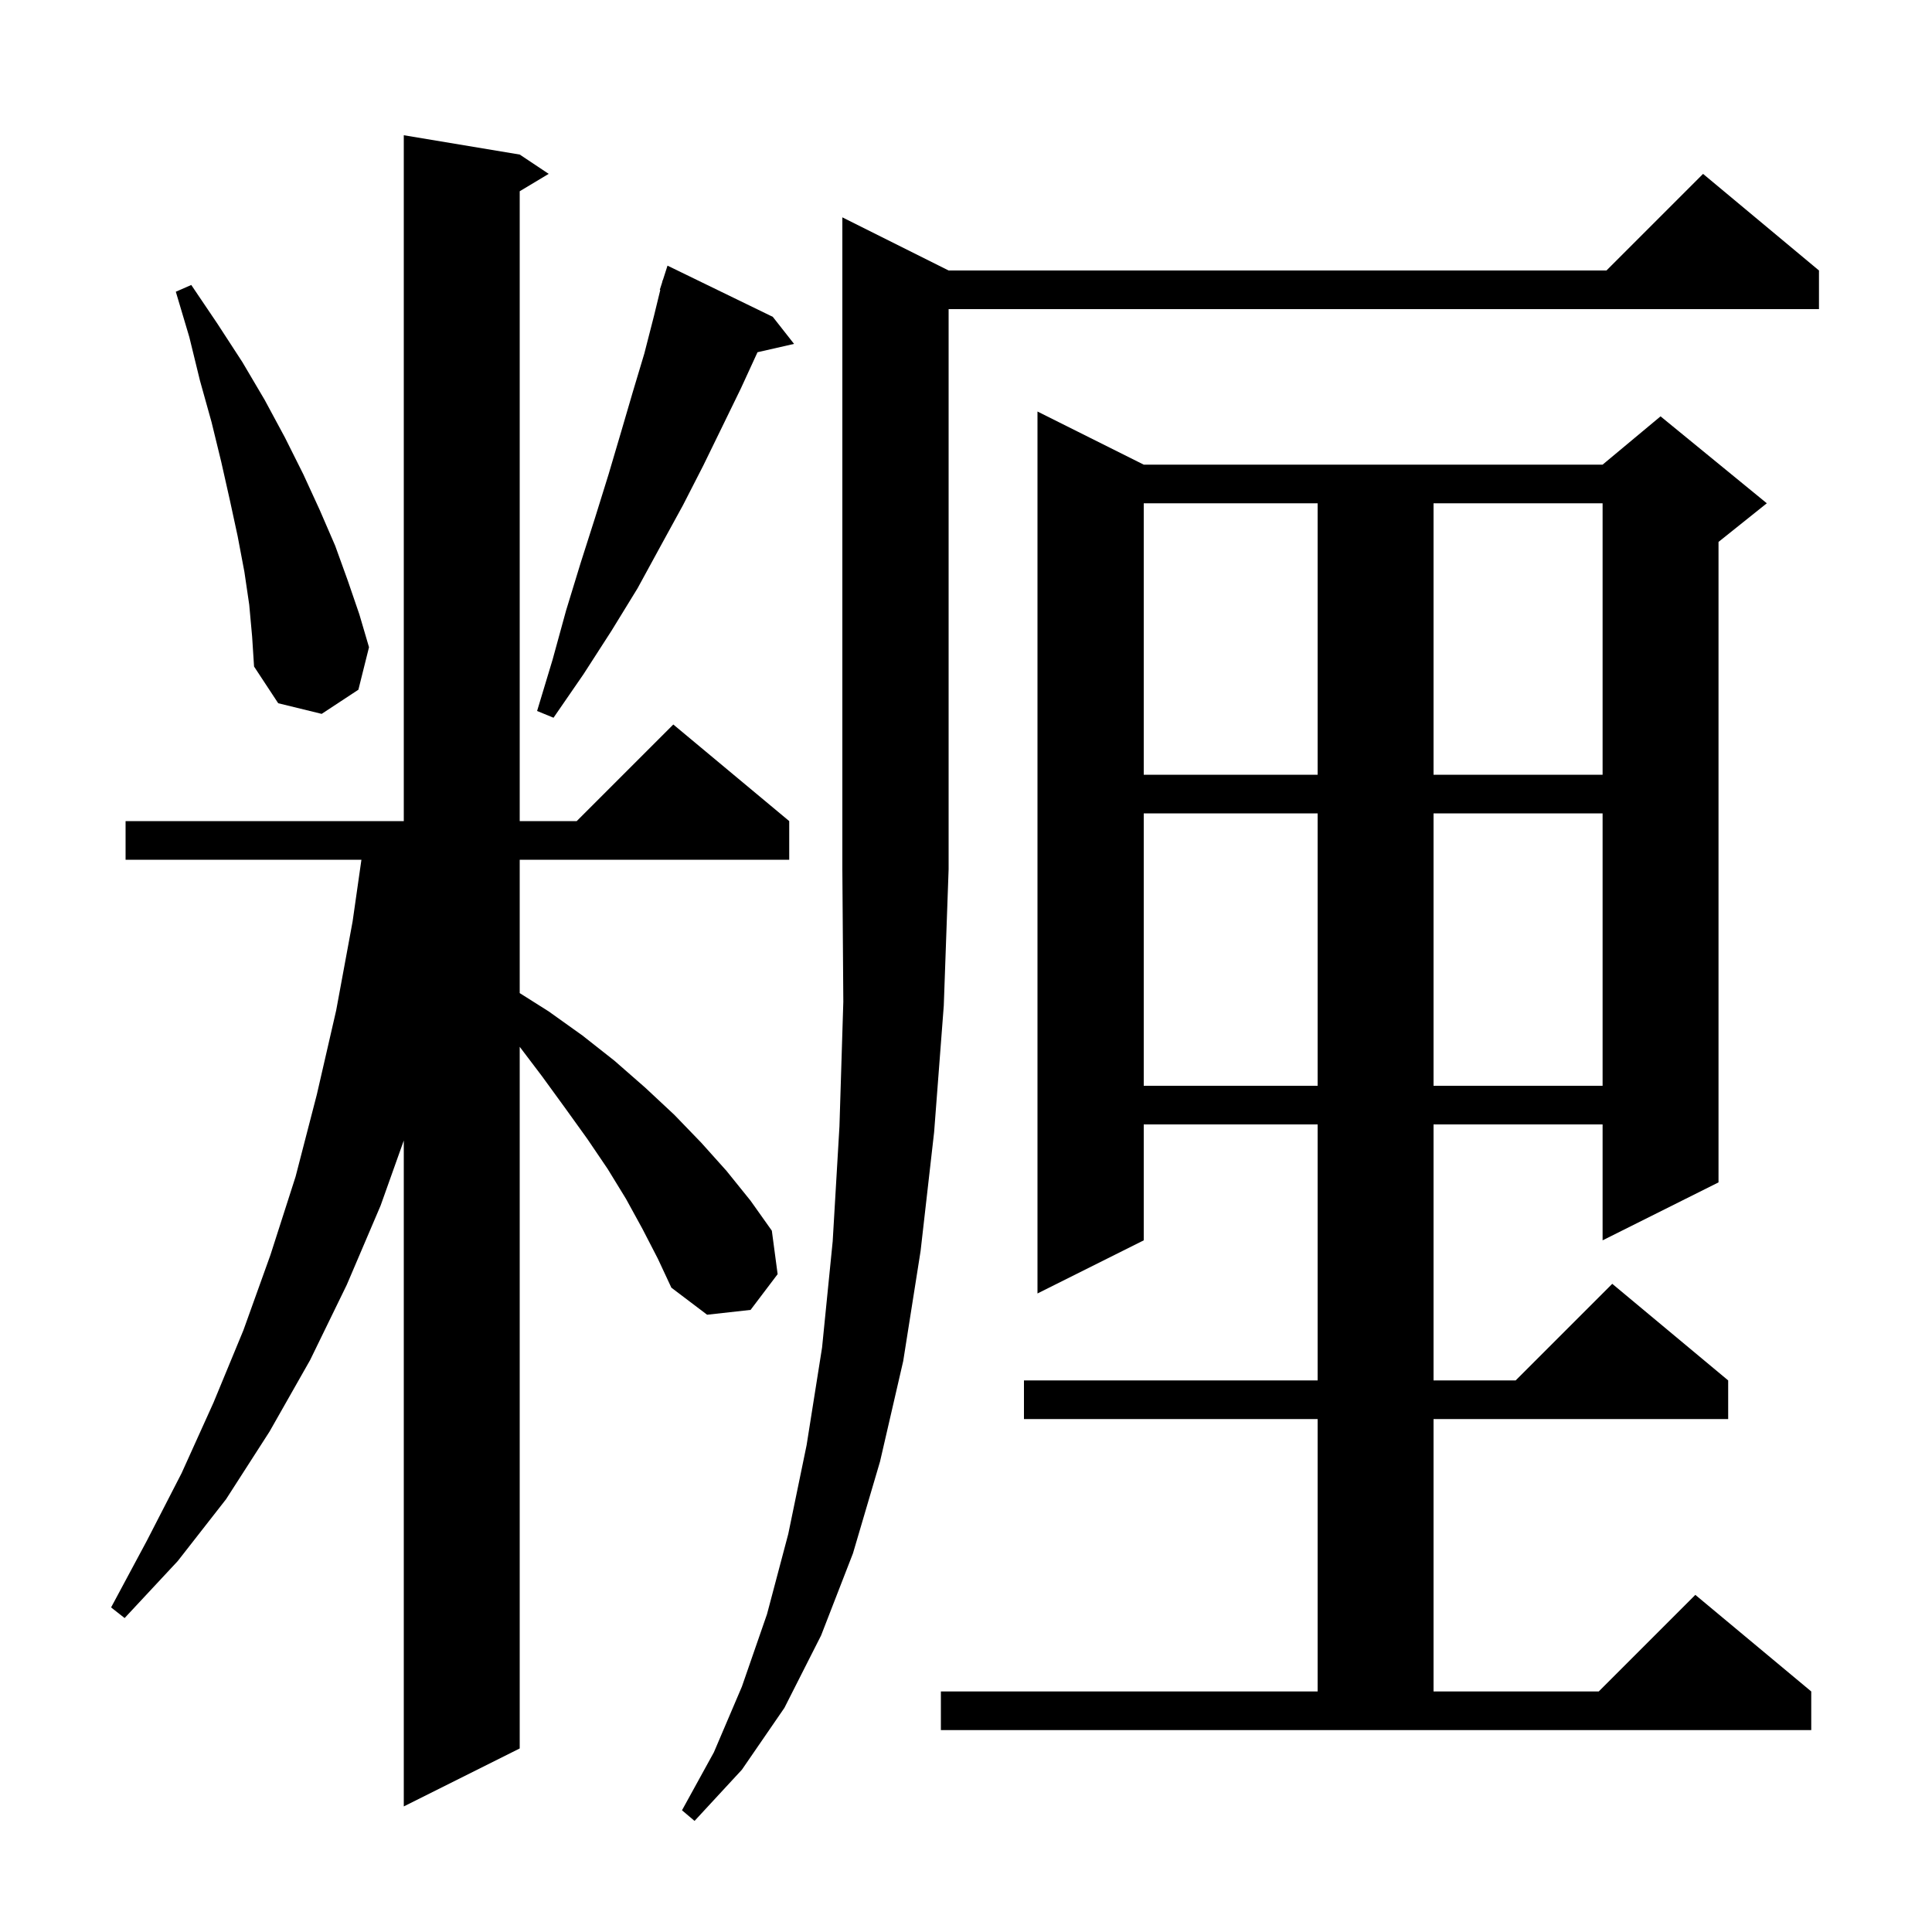 <svg xmlns="http://www.w3.org/2000/svg" xmlns:xlink="http://www.w3.org/1999/xlink" version="1.1" baseProfile="full" viewBox="0 0 200 200" width="200" height="200">
<g fill="black">
<path d="M 98.2 28.0 L 166.3 28.0 L 176.3 18.0 L 188.3 28.0 L 188.3 32.0 L 98.2 32.0 L 98.2 90.0 L 97.7 104.1 L 96.7 117.2 L 95.3 129.5 L 93.5 140.9 L 91.1 151.3 L 88.3 160.8 L 85.0 169.3 L 81.2 176.8 L 76.8 183.2 L 71.9 188.5 L 70.6 187.4 L 73.9 181.4 L 76.8 174.6 L 79.4 167.1 L 81.6 158.8 L 83.5 149.6 L 85.1 139.5 L 86.2 128.5 L 86.9 116.6 L 87.3 103.7 L 87.2 90.0 L 87.2 22.5 Z M 66.5 127.2 L 64.8 124.1 L 62.9 121.0 L 60.8 117.9 L 58.5 114.7 L 56.1 111.4 L 53.8 108.364 L 53.8 181.0 L 41.8 187.0 L 41.8 118.065 L 39.4 124.8 L 35.9 133.0 L 32.1 140.8 L 27.9 148.2 L 23.4 155.2 L 18.4 161.6 L 12.9 167.5 L 11.5 166.4 L 15.2 159.5 L 18.8 152.5 L 22.1 145.2 L 25.2 137.7 L 28.0 129.9 L 30.6 121.8 L 32.8 113.3 L 34.8 104.6 L 36.5 95.4 L 37.414 89.0 L 13.0 89.0 L 13.0 85.0 L 41.8 85.0 L 41.8 14.0 L 53.8 16.0 L 56.8 18.0 L 53.8 19.8 L 53.8 85.0 L 59.7 85.0 L 69.7 75.0 L 81.7 85.0 L 81.7 89.0 L 53.8 89.0 L 53.8 102.805 L 56.8 104.7 L 60.3 107.2 L 63.6 109.8 L 66.8 112.6 L 69.8 115.4 L 72.6 118.3 L 75.2 121.2 L 77.7 124.3 L 79.9 127.4 L 80.5 131.9 L 77.7 135.6 L 73.2 136.1 L 69.5 133.3 L 68.1 130.3 Z M 97.4 175.1 L 136.4 175.1 L 136.4 146.9 L 106.0 146.9 L 106.0 142.9 L 136.4 142.9 L 136.4 116.4 L 118.4 116.4 L 118.4 128.4 L 107.4 133.9 L 107.4 42.6 L 118.4 48.1 L 165.9 48.1 L 171.9 43.1 L 182.9 52.1 L 177.9 56.1 L 177.9 122.4 L 165.9 128.4 L 165.9 116.4 L 148.4 116.4 L 148.4 142.9 L 156.9 142.9 L 166.9 132.9 L 178.9 142.9 L 178.9 146.9 L 148.4 146.9 L 148.4 175.1 L 165.5 175.1 L 175.5 165.1 L 187.5 175.1 L 187.5 179.1 L 97.4 179.1 Z M 118.4 84.2 L 118.4 112.4 L 136.4 112.4 L 136.4 84.2 Z M 148.4 84.2 L 148.4 112.4 L 165.9 112.4 L 165.9 84.2 Z M 118.4 52.1 L 118.4 80.2 L 136.4 80.2 L 136.4 52.1 Z M 148.4 52.1 L 148.4 80.2 L 165.9 80.2 L 165.9 52.1 Z M 80.0 32.8 L 82.2 35.6 L 78.416 36.463 L 78.4 36.5 L 76.7 40.2 L 74.8 44.1 L 72.8 48.2 L 70.7 52.3 L 68.4 56.5 L 66.0 60.9 L 63.3 65.3 L 60.4 69.8 L 57.3 74.3 L 55.6 73.6 L 57.2 68.3 L 58.6 63.2 L 60.1 58.3 L 61.6 53.6 L 63.0 49.1 L 64.3 44.7 L 65.5 40.6 L 66.7 36.6 L 67.7 32.7 L 68.354 30.013 L 68.3 30.0 L 68.537 29.261 L 68.6 29.0 L 68.618 29.006 L 69.1 27.5 Z M 25.8 62.6 L 25.3 59.2 L 24.6 55.5 L 23.8 51.8 L 22.9 47.8 L 21.9 43.7 L 20.7 39.4 L 19.6 34.9 L 18.2 30.2 L 19.8 29.5 L 22.5 33.5 L 25.1 37.5 L 27.4 41.4 L 29.5 45.3 L 31.4 49.1 L 33.1 52.8 L 34.7 56.5 L 36.0 60.1 L 37.2 63.6 L 38.2 67.0 L 37.1 71.4 L 33.3 73.9 L 28.8 72.8 L 26.3 69.0 L 26.1 65.9 Z " />
</g>
</svg>
